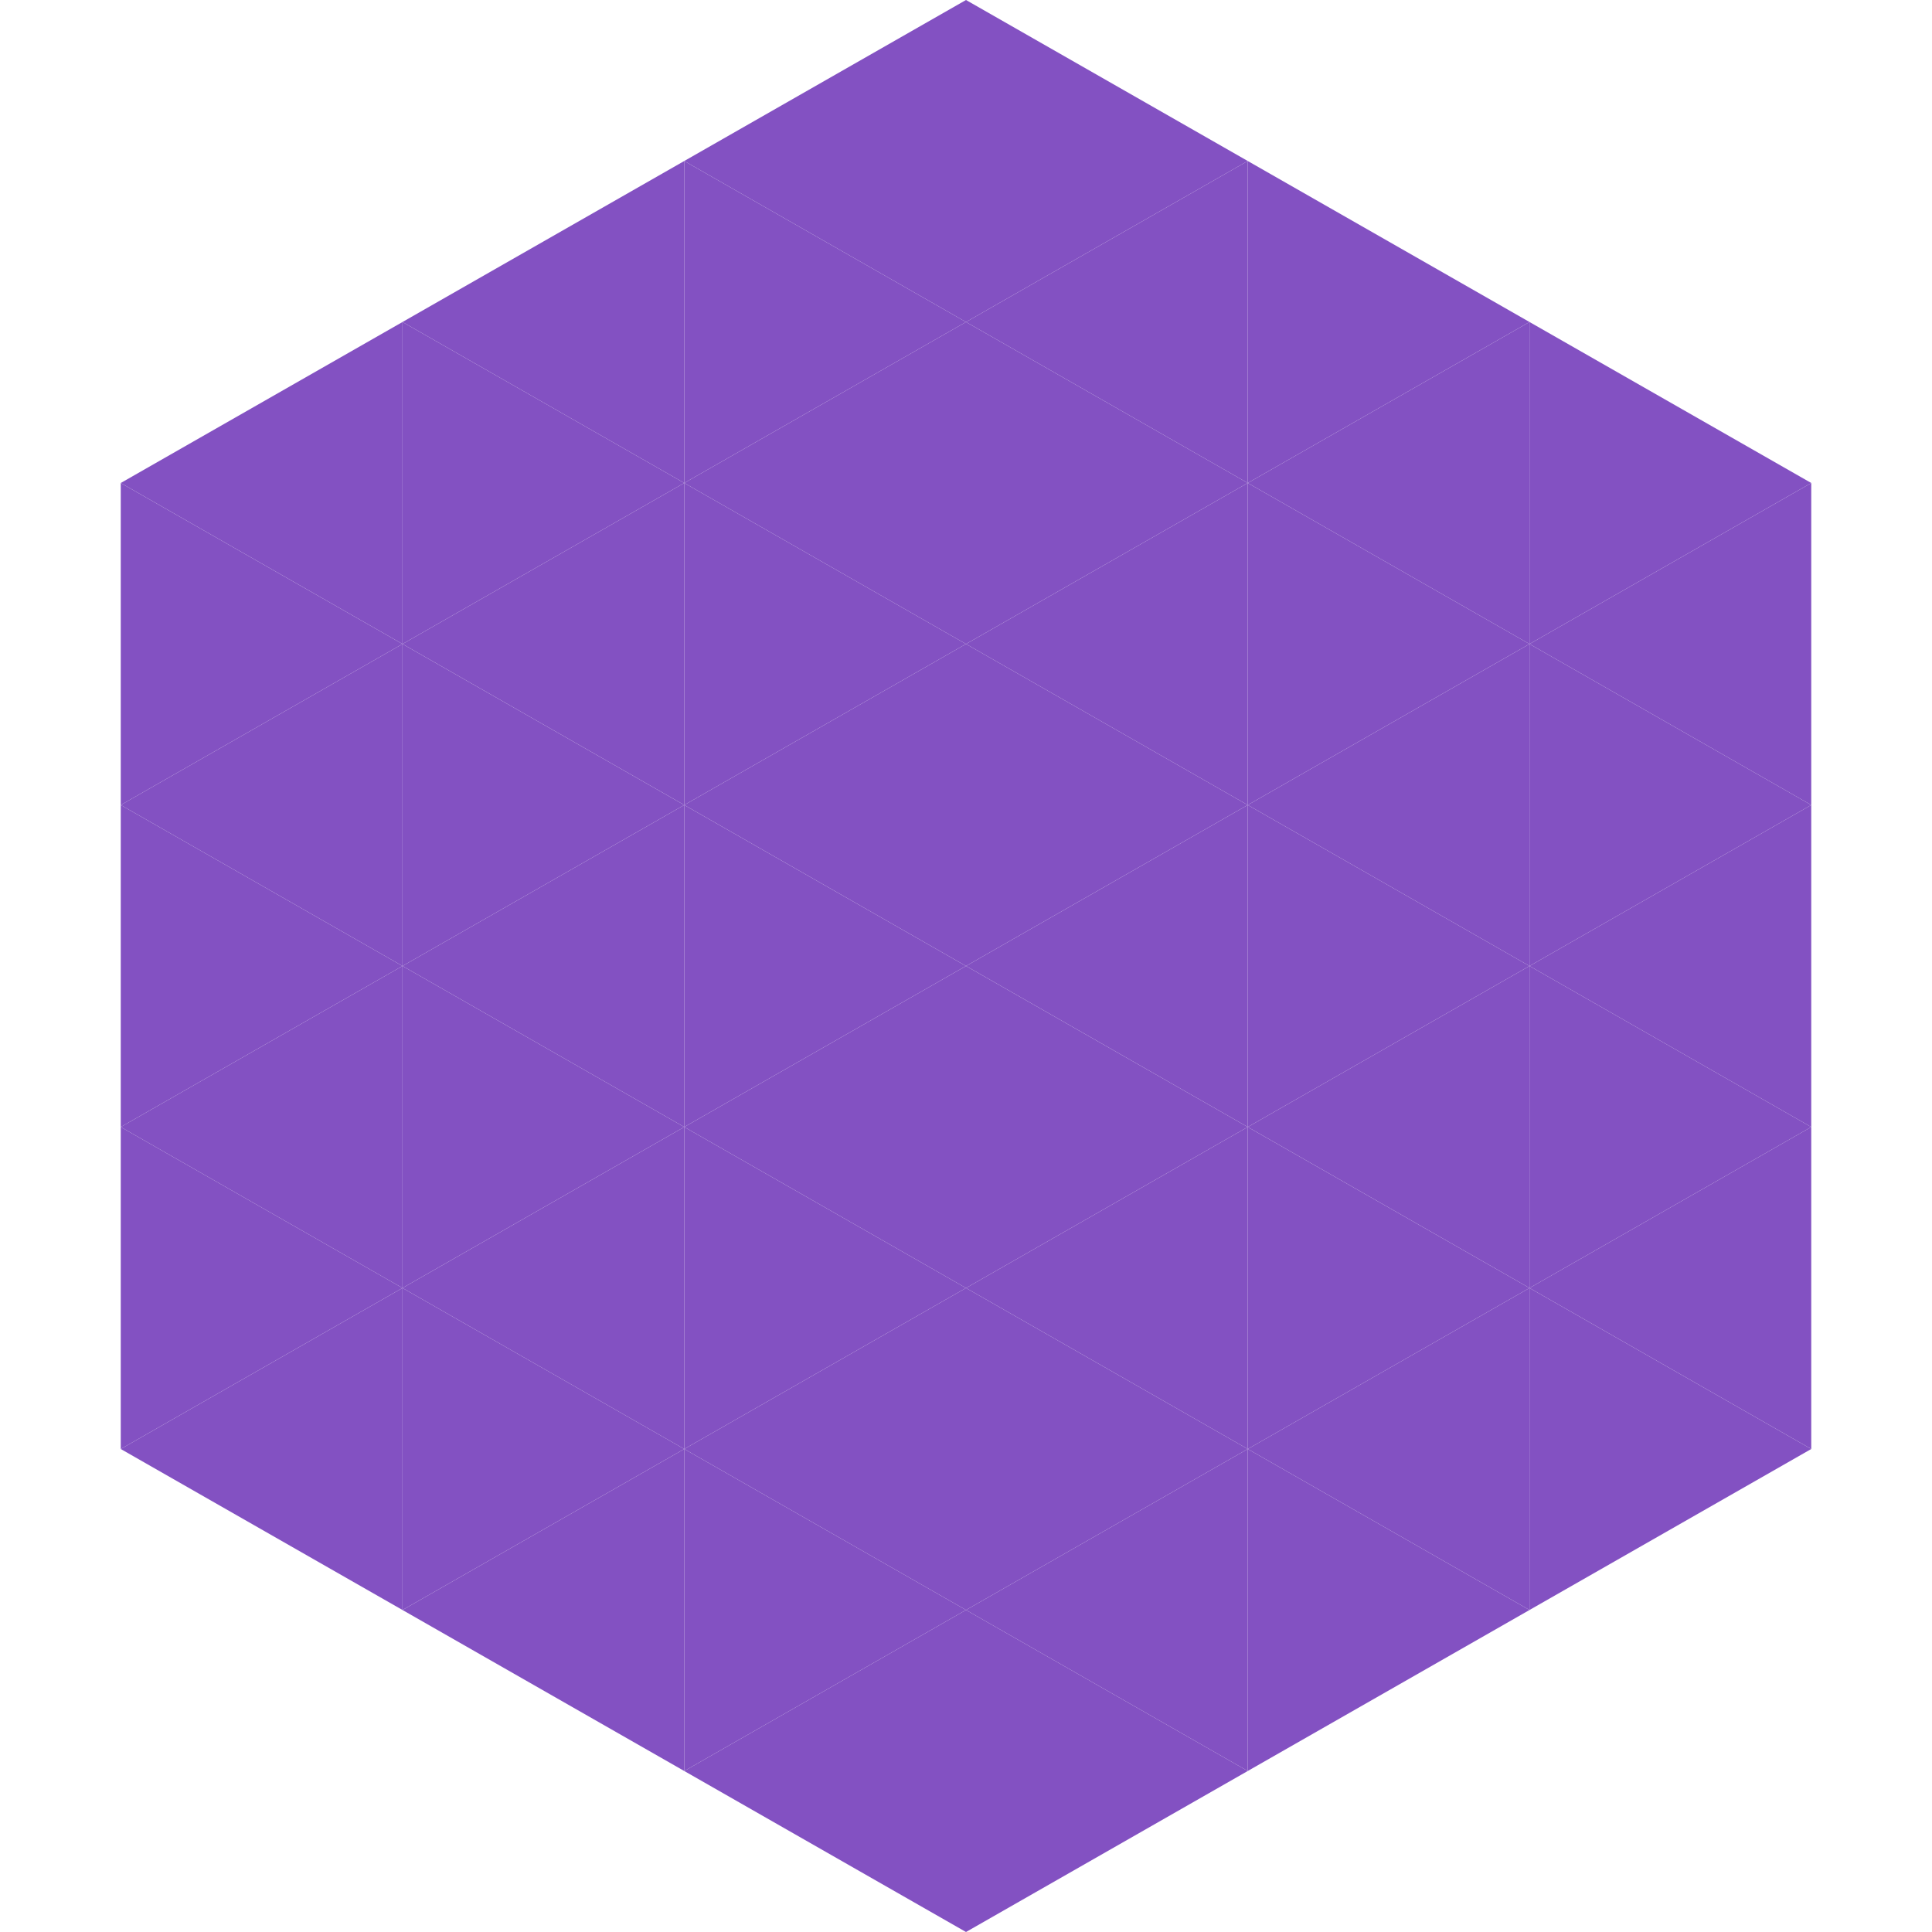 <?xml version="1.0"?>
<!-- Generated by SVGo -->
<svg width="240" height="240"
     xmlns="http://www.w3.org/2000/svg"
     xmlns:xlink="http://www.w3.org/1999/xlink">
<polygon points="50,40 15,60 50,80" style="fill:rgb(131,81,194)" />
<polygon points="190,40 225,60 190,80" style="fill:rgb(131,81,194)" />
<polygon points="15,60 50,80 15,100" style="fill:rgb(131,81,194)" />
<polygon points="225,60 190,80 225,100" style="fill:rgb(131,81,194)" />
<polygon points="50,80 15,100 50,120" style="fill:rgb(131,81,194)" />
<polygon points="190,80 225,100 190,120" style="fill:rgb(131,81,194)" />
<polygon points="15,100 50,120 15,140" style="fill:rgb(131,81,194)" />
<polygon points="225,100 190,120 225,140" style="fill:rgb(131,81,194)" />
<polygon points="50,120 15,140 50,160" style="fill:rgb(131,81,194)" />
<polygon points="190,120 225,140 190,160" style="fill:rgb(131,81,194)" />
<polygon points="15,140 50,160 15,180" style="fill:rgb(131,81,194)" />
<polygon points="225,140 190,160 225,180" style="fill:rgb(131,81,194)" />
<polygon points="50,160 15,180 50,200" style="fill:rgb(131,81,194)" />
<polygon points="190,160 225,180 190,200" style="fill:rgb(131,81,194)" />
<polygon points="15,180 50,200 15,220" style="fill:rgb(255,255,255); fill-opacity:0" />
<polygon points="225,180 190,200 225,220" style="fill:rgb(255,255,255); fill-opacity:0" />
<polygon points="50,0 85,20 50,40" style="fill:rgb(255,255,255); fill-opacity:0" />
<polygon points="190,0 155,20 190,40" style="fill:rgb(255,255,255); fill-opacity:0" />
<polygon points="85,20 50,40 85,60" style="fill:rgb(131,81,194)" />
<polygon points="155,20 190,40 155,60" style="fill:rgb(131,81,194)" />
<polygon points="50,40 85,60 50,80" style="fill:rgb(131,81,194)" />
<polygon points="190,40 155,60 190,80" style="fill:rgb(131,81,194)" />
<polygon points="85,60 50,80 85,100" style="fill:rgb(131,81,194)" />
<polygon points="155,60 190,80 155,100" style="fill:rgb(131,81,194)" />
<polygon points="50,80 85,100 50,120" style="fill:rgb(131,81,194)" />
<polygon points="190,80 155,100 190,120" style="fill:rgb(131,81,194)" />
<polygon points="85,100 50,120 85,140" style="fill:rgb(131,81,194)" />
<polygon points="155,100 190,120 155,140" style="fill:rgb(131,81,194)" />
<polygon points="50,120 85,140 50,160" style="fill:rgb(131,81,194)" />
<polygon points="190,120 155,140 190,160" style="fill:rgb(131,81,194)" />
<polygon points="85,140 50,160 85,180" style="fill:rgb(131,81,194)" />
<polygon points="155,140 190,160 155,180" style="fill:rgb(131,81,194)" />
<polygon points="50,160 85,180 50,200" style="fill:rgb(131,81,194)" />
<polygon points="190,160 155,180 190,200" style="fill:rgb(131,81,194)" />
<polygon points="85,180 50,200 85,220" style="fill:rgb(131,81,194)" />
<polygon points="155,180 190,200 155,220" style="fill:rgb(131,81,194)" />
<polygon points="120,0 85,20 120,40" style="fill:rgb(131,81,194)" />
<polygon points="120,0 155,20 120,40" style="fill:rgb(131,81,194)" />
<polygon points="85,20 120,40 85,60" style="fill:rgb(131,81,194)" />
<polygon points="155,20 120,40 155,60" style="fill:rgb(131,81,194)" />
<polygon points="120,40 85,60 120,80" style="fill:rgb(131,81,194)" />
<polygon points="120,40 155,60 120,80" style="fill:rgb(131,81,194)" />
<polygon points="85,60 120,80 85,100" style="fill:rgb(131,81,194)" />
<polygon points="155,60 120,80 155,100" style="fill:rgb(131,81,194)" />
<polygon points="120,80 85,100 120,120" style="fill:rgb(131,81,194)" />
<polygon points="120,80 155,100 120,120" style="fill:rgb(131,81,194)" />
<polygon points="85,100 120,120 85,140" style="fill:rgb(131,81,194)" />
<polygon points="155,100 120,120 155,140" style="fill:rgb(131,81,194)" />
<polygon points="120,120 85,140 120,160" style="fill:rgb(131,81,194)" />
<polygon points="120,120 155,140 120,160" style="fill:rgb(131,81,194)" />
<polygon points="85,140 120,160 85,180" style="fill:rgb(131,81,194)" />
<polygon points="155,140 120,160 155,180" style="fill:rgb(131,81,194)" />
<polygon points="120,160 85,180 120,200" style="fill:rgb(131,81,194)" />
<polygon points="120,160 155,180 120,200" style="fill:rgb(131,81,194)" />
<polygon points="85,180 120,200 85,220" style="fill:rgb(131,81,194)" />
<polygon points="155,180 120,200 155,220" style="fill:rgb(131,81,194)" />
<polygon points="120,200 85,220 120,240" style="fill:rgb(131,81,194)" />
<polygon points="120,200 155,220 120,240" style="fill:rgb(131,81,194)" />
<polygon points="85,220 120,240 85,260" style="fill:rgb(255,255,255); fill-opacity:0" />
<polygon points="155,220 120,240 155,260" style="fill:rgb(255,255,255); fill-opacity:0" />
</svg>
